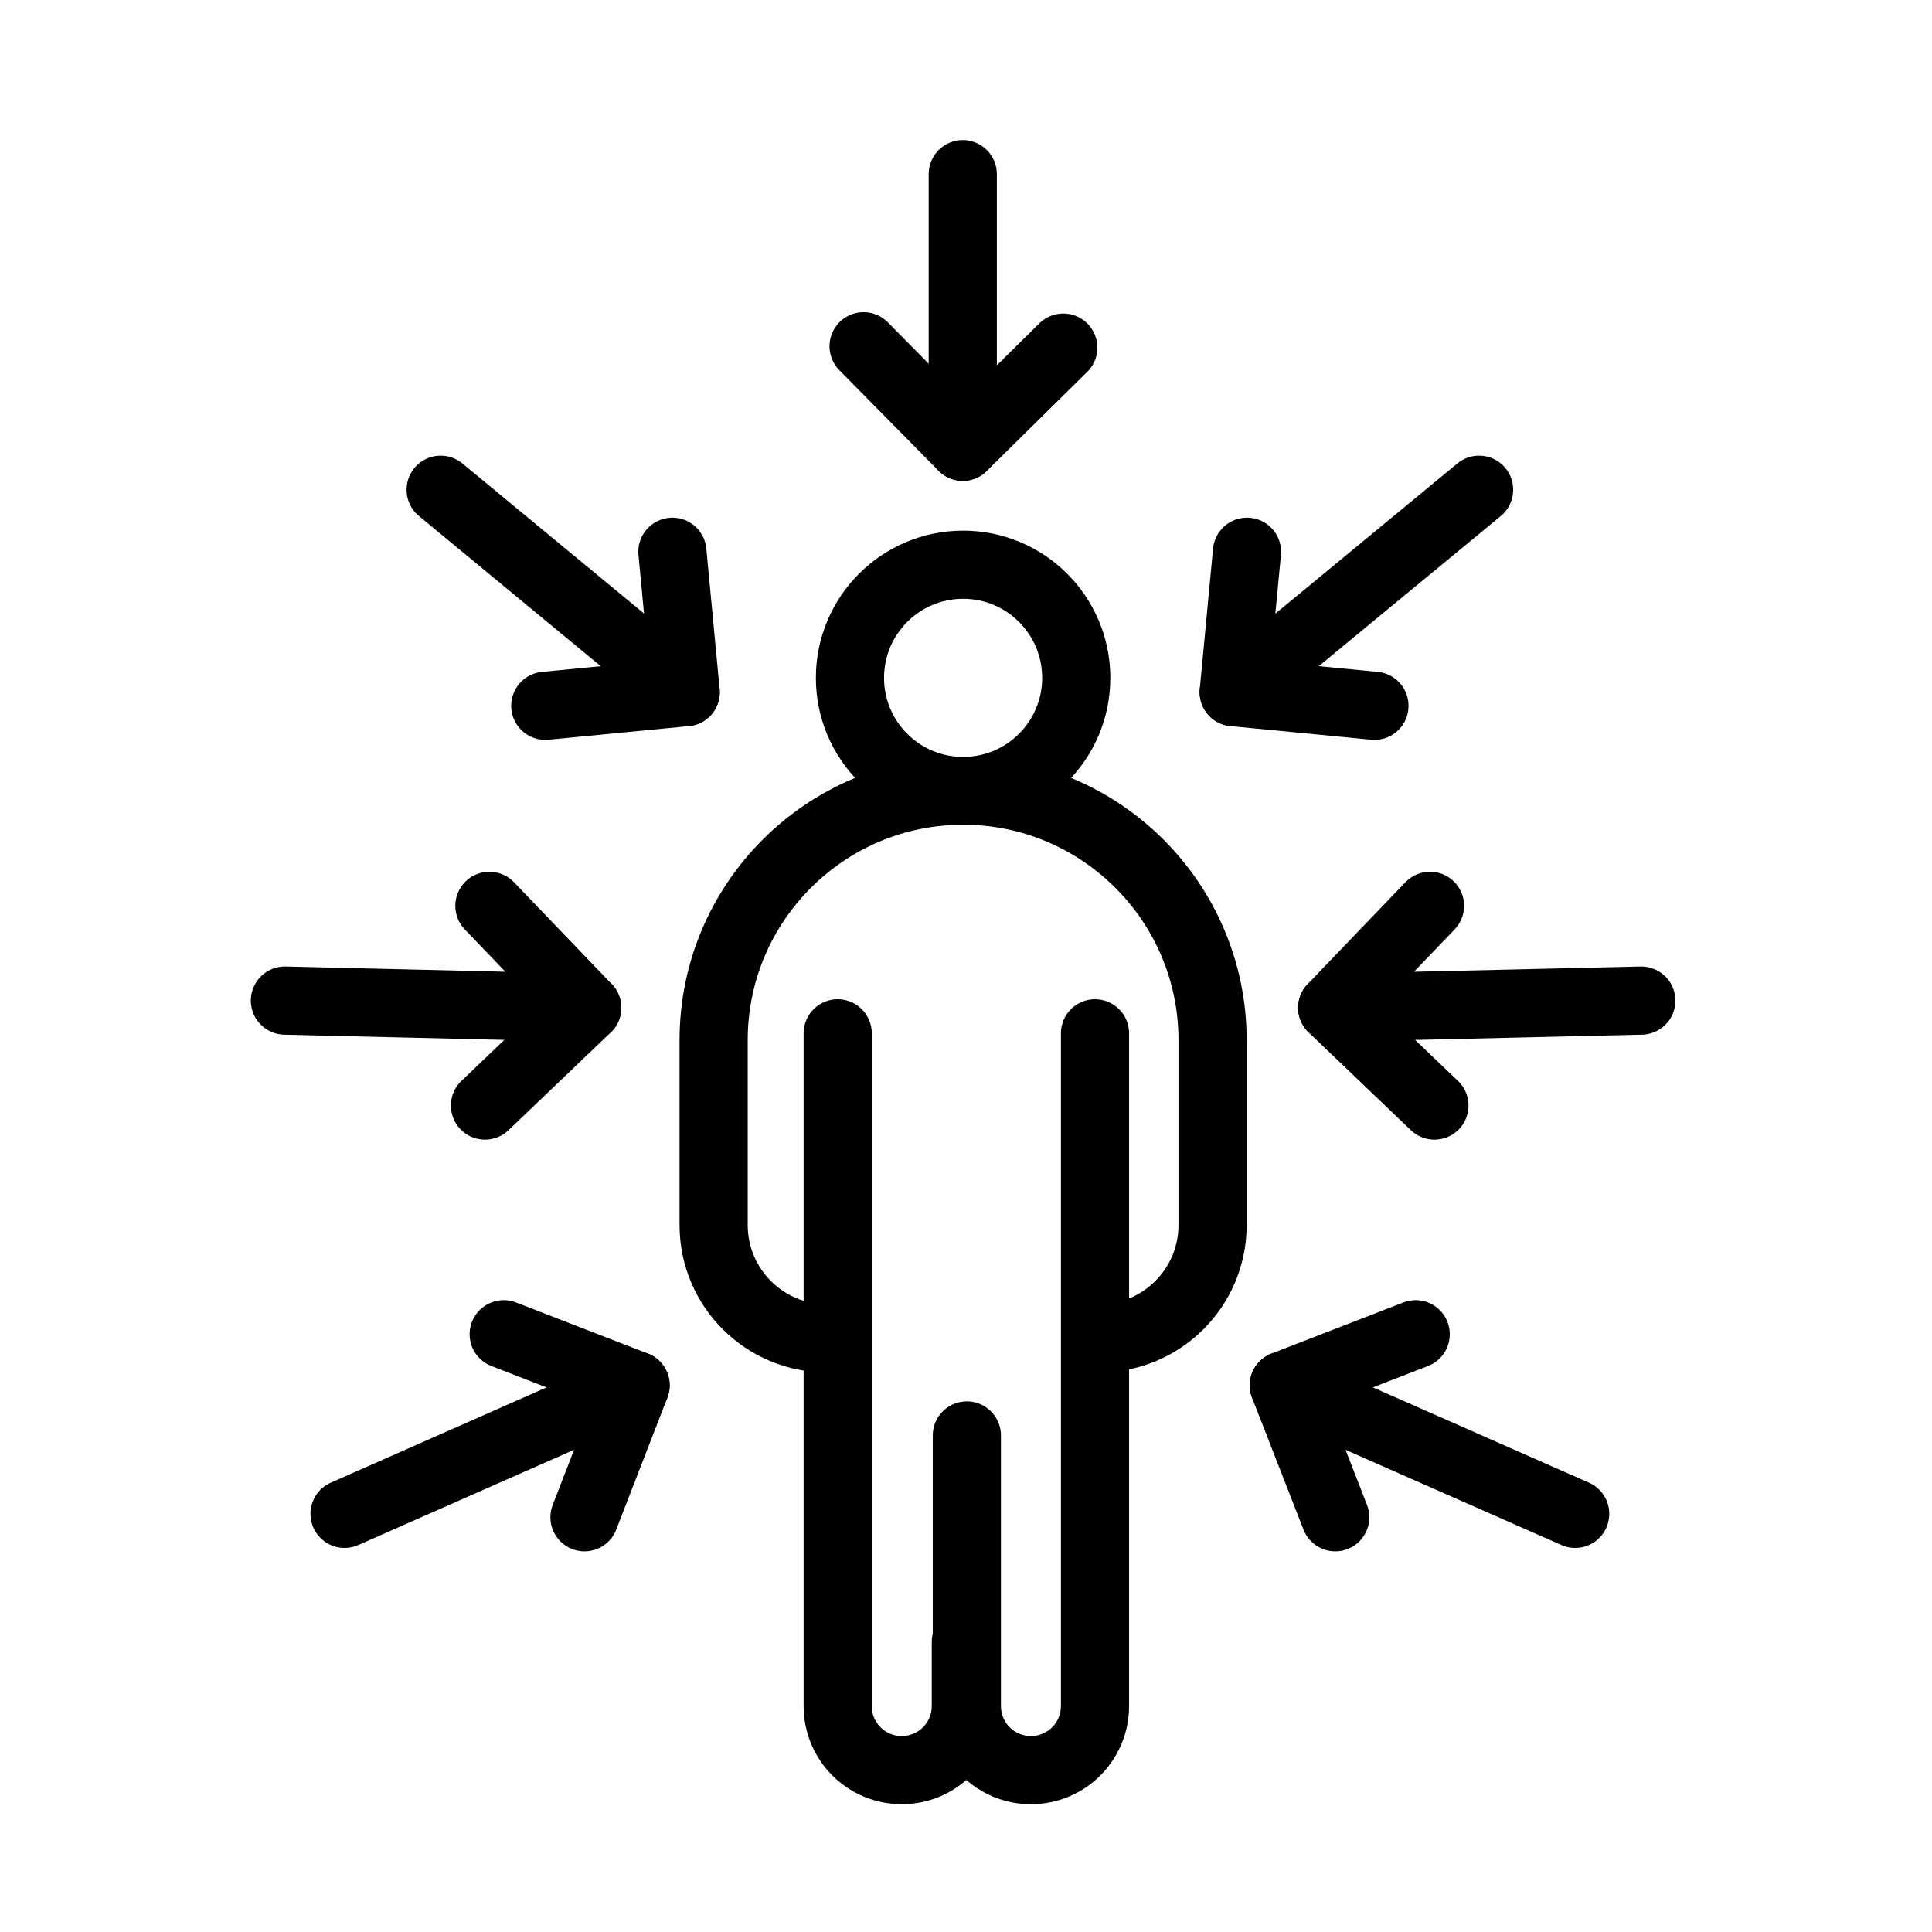 <?xml version="1.0" encoding="utf-8"?>
<!-- Generator: Adobe Illustrator 23.0.3, SVG Export Plug-In . SVG Version: 6.00 Build 0)  -->
<svg version="1.1" id="Layer_1" xmlns="http://www.w3.org/2000/svg" xmlns:xlink="http://www.w3.org/1999/xlink" x="0px" y="0px"
	 viewBox="0 0 566.9 566.9" style="enable-background:new 0 0 566.9 566.9;" xml:space="preserve">
<style type="text/css">
	.st0{fill:none;stroke:#000000;stroke-width:20;stroke-linecap:round;stroke-linejoin:round;stroke-miterlimit:10;}
</style>
<circle class="st0" cx="282.6" cy="198.9" r="33.2"/>
<path class="st0" d="M322.6,392.7c18.3,0,33.2-14.9,33.2-33.2v-54.3c0-40.4-32.8-73.2-73.2-73.2s-73.2,32.8-73.2,73.2v54.3
	c0,18.3,14.9,33.2,33.2,33.2"/>
<polyline class="st0" points="160,207.1 201.2,203.1 197.3,161.9 "/>
<line class="st0" x1="201.2" y1="203.1" x2="129.3" y2="143.7"/>
<polyline class="st0" points="253.4,101.6 282.5,131.1 312,102 "/>
<line class="st0" x1="282.5" y1="131.1" x2="282.5" y2="51.1"/>
<polyline class="st0" points="142.3,324.4 172.3,295.7 143.6,265.8 "/>
<line class="st0" x1="172.3" y1="295.7" x2="83.6" y2="293.6"/>
<g>
	<polyline class="st0" points="171.5,445.2 186.5,406.5 147.8,391.5 	"/>
	<line class="st0" x1="186.5" y1="406.5" x2="101.1" y2="444.2"/>
</g>
<polyline class="st0" points="403.3,207.1 362,203.1 365.9,161.9 "/>
<line class="st0" x1="362" y1="203.1" x2="434" y2="143.7"/>
<g>
	<polyline class="st0" points="420.9,324.4 390.9,295.7 419.6,265.8 	"/>
	<line class="st0" x1="390.9" y1="295.7" x2="481.6" y2="293.6"/>
</g>
<g>
	<polyline class="st0" points="391.8,445.2 376.7,406.5 415.4,391.5 	"/>
	<line class="st0" x1="376.7" y1="406.5" x2="462.2" y2="444.2"/>
</g>
<path class="st0" d="M321.3,303.2v178.6v18.8c0,10.4-8.4,18.8-18.8,18.8c-10.4,0-18.8-8.4-18.8-18.8v-18.8v-60.6"/>
<path class="st0" d="M245.8,303.2v178.6v18.8c0,10.4,8.4,18.8,18.8,18.8c10.4,0,18.8-8.4,18.8-18.8v-18.8"/>
</svg>
